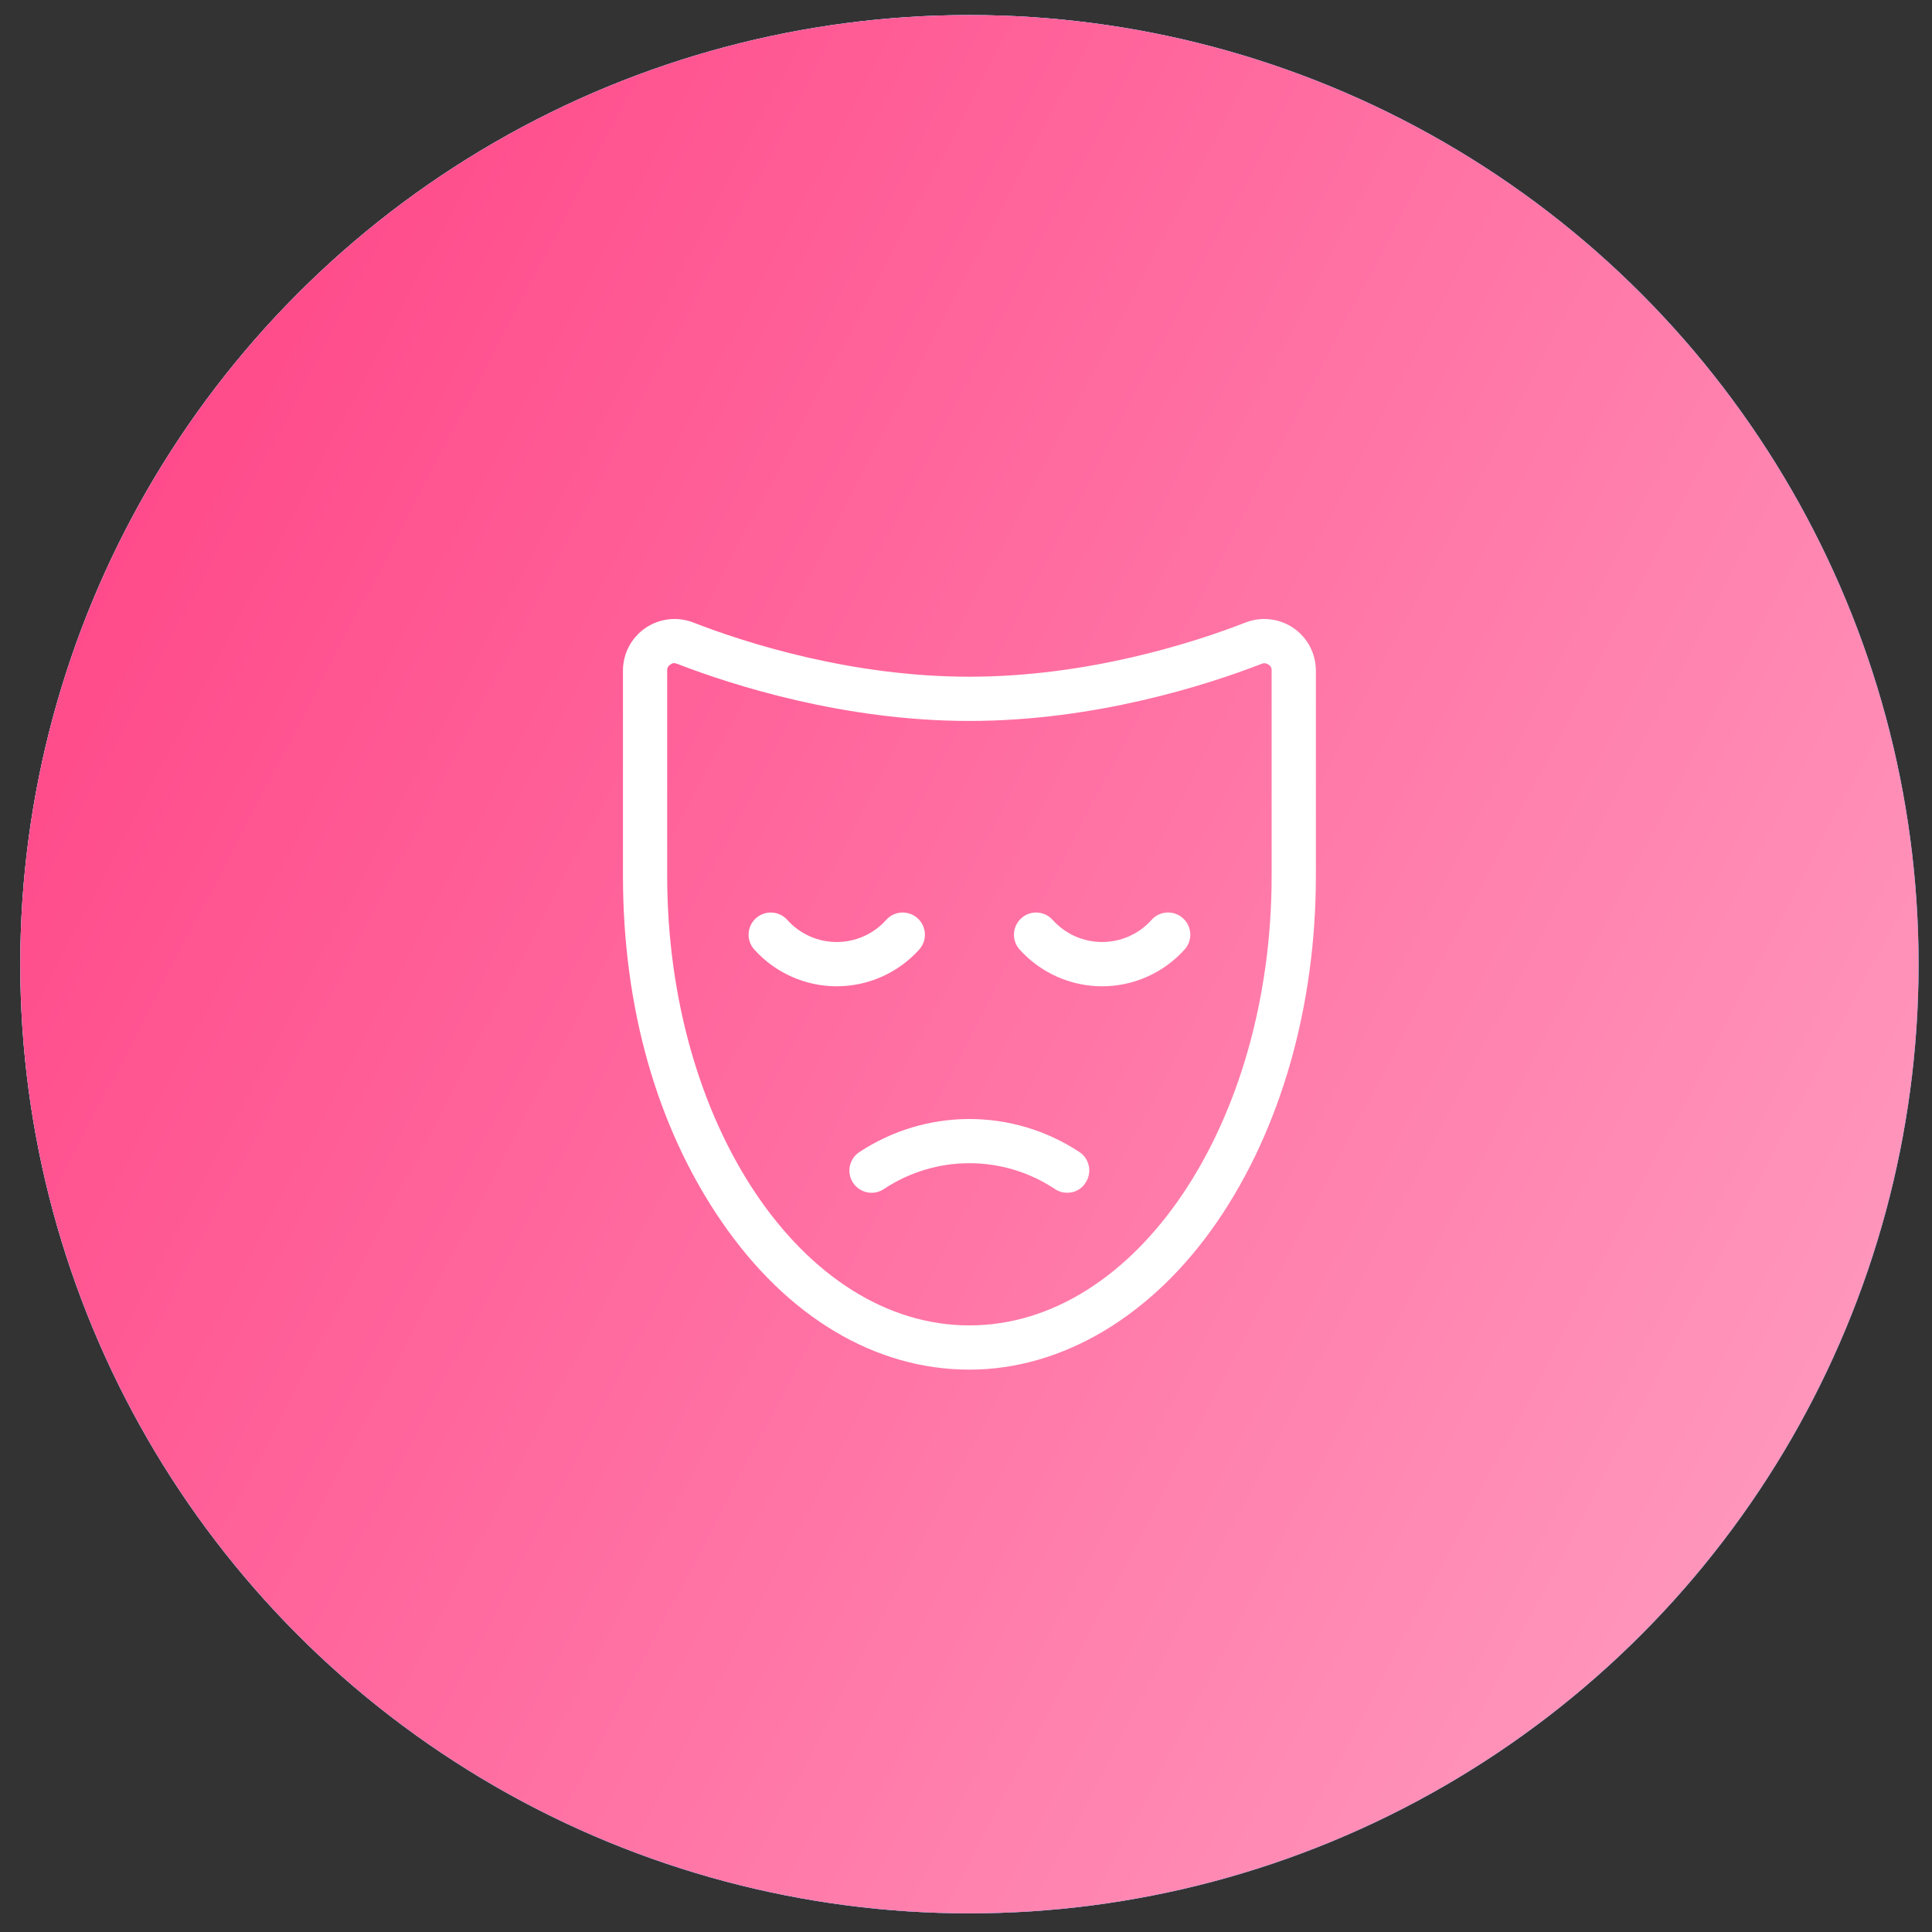<?xml version="1.0" encoding="UTF-8"?> <svg xmlns="http://www.w3.org/2000/svg" width="86" height="86" viewBox="0 0 86 86" fill="none"><rect x="0" y="0" width="86" height="86" fill="#333333" stroke="none"/> <circle cx="42.25" cy="42.25" r="42.25" transform="matrix(-1 0 0 1 85.402 0.67)" fill="url(#paint0_linear_112_860)"></circle> <circle cx="42.25" cy="42.25" r="42.25" transform="matrix(-1 0 0 1 85.402 0.67)" fill="url(#paint1_linear_112_860)"></circle> <circle cx="42.25" cy="42.25" r="42.25" transform="matrix(-1 0 0 1 85.402 0.67)" fill="url(#paint2_linear_112_860)"></circle> <path d="M52.652 40.869C52.749 40.955 52.828 41.059 52.885 41.176C52.942 41.293 52.975 41.419 52.983 41.549C52.99 41.679 52.972 41.809 52.93 41.931C52.887 42.054 52.82 42.167 52.734 42.263C52.27 42.779 51.704 43.192 51.071 43.474C50.438 43.757 49.752 43.903 49.059 43.903C48.365 43.903 47.68 43.757 47.047 43.474C46.413 43.192 45.847 42.779 45.384 42.263C45.209 42.068 45.12 41.811 45.136 41.549C45.151 41.288 45.27 41.043 45.466 40.869C45.661 40.695 45.918 40.606 46.18 40.621C46.441 40.636 46.686 40.755 46.86 40.951C47.137 41.26 47.476 41.507 47.855 41.676C48.234 41.845 48.644 41.932 49.059 41.932C49.473 41.932 49.884 41.845 50.262 41.676C50.641 41.507 50.98 41.26 51.257 40.951C51.343 40.853 51.447 40.774 51.564 40.717C51.681 40.66 51.808 40.627 51.937 40.62C52.067 40.612 52.197 40.63 52.319 40.673C52.442 40.716 52.555 40.782 52.652 40.869ZM40.921 42.263C41.007 42.166 41.074 42.053 41.116 41.931C41.158 41.808 41.176 41.679 41.169 41.549C41.161 41.42 41.128 41.293 41.072 41.176C41.015 41.059 40.936 40.955 40.839 40.869C40.742 40.783 40.629 40.716 40.507 40.674C40.384 40.631 40.254 40.613 40.125 40.621C39.995 40.629 39.869 40.662 39.752 40.718C39.635 40.775 39.531 40.854 39.444 40.951C39.168 41.26 38.829 41.507 38.45 41.676C38.071 41.845 37.661 41.932 37.246 41.932C36.831 41.932 36.421 41.845 36.042 41.676C35.663 41.507 35.325 41.26 35.048 40.951C34.874 40.755 34.629 40.636 34.367 40.621C34.106 40.606 33.849 40.695 33.653 40.869C33.457 41.043 33.339 41.288 33.323 41.549C33.308 41.811 33.397 42.068 33.571 42.263C34.034 42.779 34.601 43.192 35.234 43.474C35.867 43.757 36.553 43.903 37.246 43.903C37.939 43.903 38.625 43.757 39.258 43.474C39.891 43.192 40.458 42.779 40.921 42.263ZM48.058 51.287C46.603 50.325 44.897 49.811 43.152 49.811C41.408 49.811 39.702 50.325 38.247 51.287C38.029 51.433 37.879 51.659 37.828 51.916C37.777 52.173 37.83 52.439 37.976 52.657C38.122 52.874 38.348 53.025 38.605 53.076C38.862 53.127 39.129 53.073 39.346 52.928C40.474 52.178 41.798 51.778 43.152 51.778C44.507 51.778 45.831 52.178 46.959 52.928C47.118 53.036 47.307 53.093 47.5 53.092C47.663 53.096 47.825 53.057 47.969 52.98C48.113 52.902 48.234 52.788 48.32 52.649C48.465 52.433 48.519 52.169 48.47 51.914C48.42 51.658 48.272 51.433 48.058 51.287ZM58.574 29.844V38.982C58.574 44.79 57.016 50.253 54.177 54.388C51.339 58.522 47.336 60.967 43.152 60.967C38.969 60.967 35.048 58.637 32.127 54.388C29.207 50.138 27.73 44.79 27.73 38.982V29.844C27.732 29.471 27.823 29.103 27.998 28.773C28.174 28.444 28.426 28.161 28.735 27.951C29.044 27.741 29.399 27.61 29.77 27.568C30.141 27.526 30.516 27.575 30.864 27.711C33.177 28.613 37.886 30.123 43.152 30.123C48.419 30.123 53.127 28.613 55.441 27.711C55.788 27.575 56.164 27.526 56.535 27.568C56.906 27.61 57.261 27.741 57.57 27.951C57.878 28.161 58.131 28.444 58.306 28.773C58.481 29.103 58.573 29.471 58.574 29.844ZM56.605 29.844C56.609 29.791 56.596 29.738 56.57 29.691C56.544 29.644 56.505 29.606 56.458 29.581C56.416 29.55 56.367 29.531 56.315 29.525C56.263 29.519 56.21 29.527 56.163 29.549C53.702 30.5 48.747 32.092 43.152 32.092C37.558 32.092 32.603 30.5 30.142 29.549L30.027 29.516C29.961 29.514 29.897 29.538 29.847 29.581C29.8 29.606 29.761 29.644 29.735 29.691C29.708 29.738 29.696 29.791 29.699 29.844V38.982C29.699 50.024 35.737 58.998 43.152 58.998C50.568 58.998 56.605 50.024 56.605 38.982V29.844Z" fill="white"></path> <defs> <linearGradient id="paint0_linear_112_860" x1="1.673" y1="67.174" x2="91.145" y2="20.247" gradientUnits="userSpaceOnUse"> <stop stop-color="#4CA4E3"></stop> <stop offset="1" stop-color="#8EDDFF"></stop> </linearGradient> <linearGradient id="paint1_linear_112_860" x1="1.673" y1="67.174" x2="91.145" y2="20.247" gradientUnits="userSpaceOnUse"> <stop stop-color="#4CA4E3"></stop> <stop offset="0.5" stop-color="#7BD0FF"></stop> <stop offset="1" stop-color="#DCF9FF"></stop> </linearGradient> <linearGradient id="paint2_linear_112_860" x1="1.673" y1="67.174" x2="91.145" y2="20.247" gradientUnits="userSpaceOnUse"> <stop stop-color="#FF9ABE"></stop> <stop offset="1" stop-color="#FF4184"></stop> </linearGradient> </defs> </svg> 